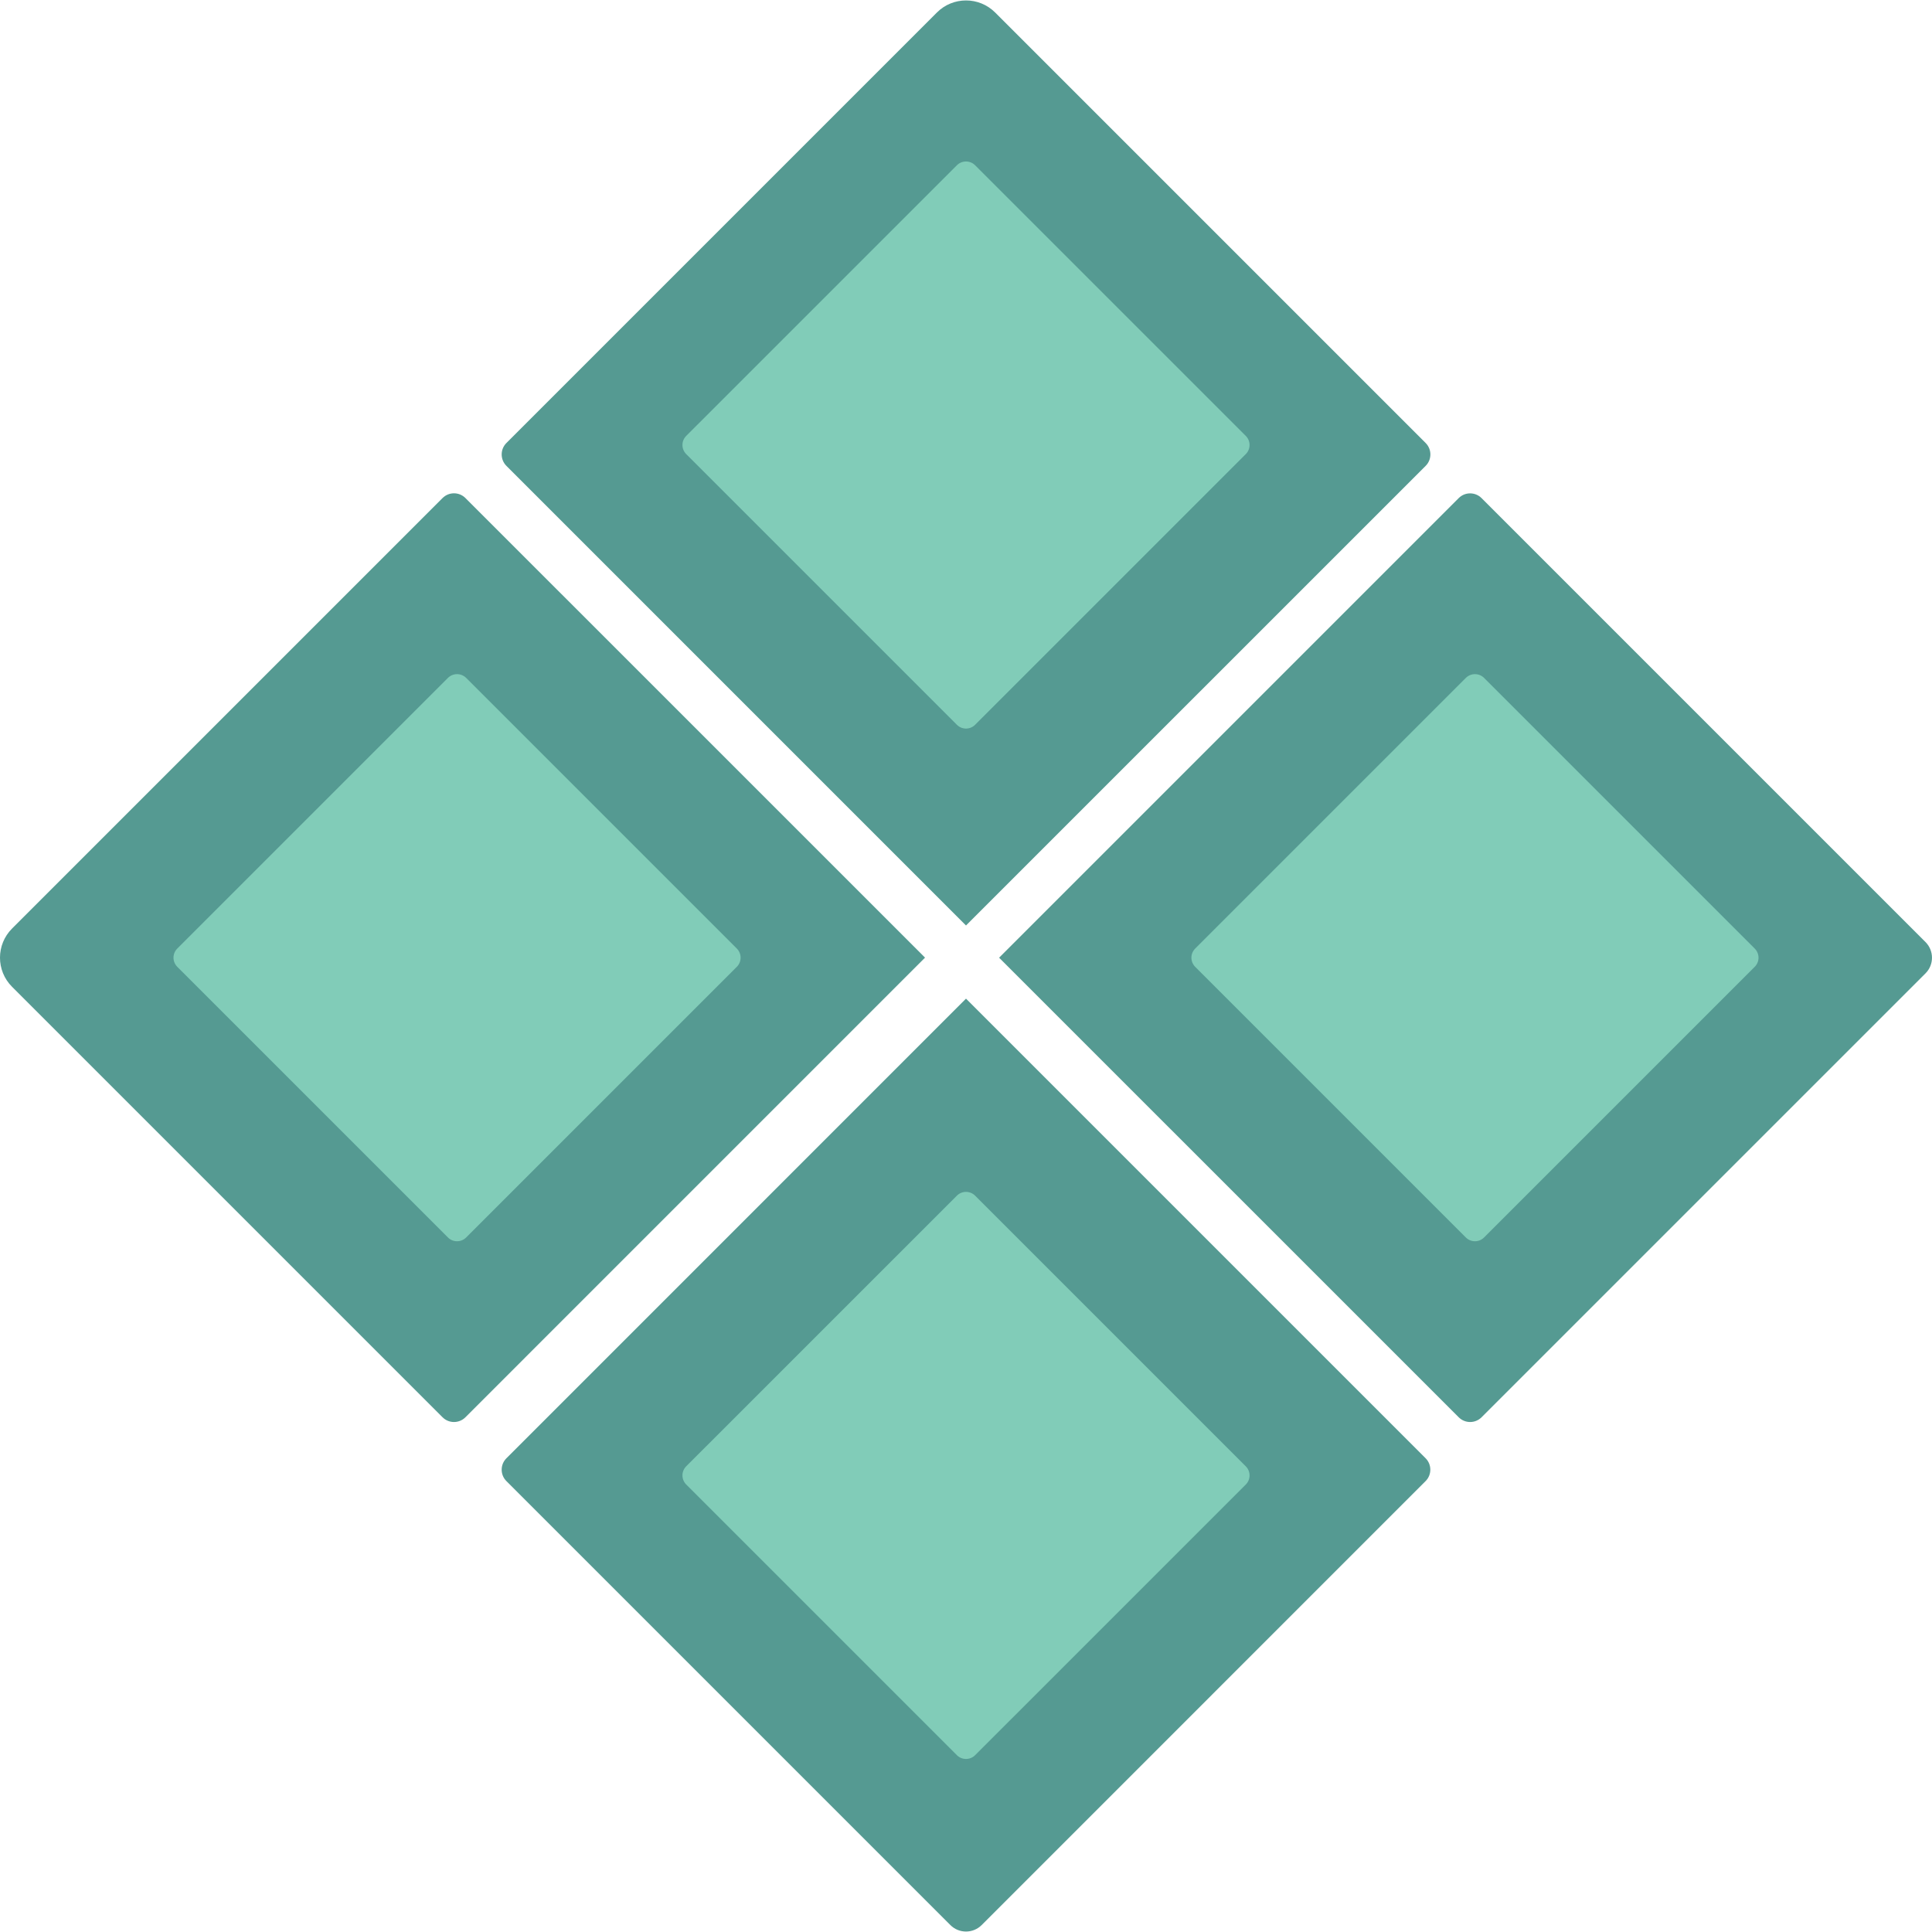 <?xml version="1.0" encoding="iso-8859-1"?>
<!-- Uploaded to: SVG Repo, www.svgrepo.com, Generator: SVG Repo Mixer Tools -->
<svg height="800px" width="800px" version="1.1" id="Capa_1" xmlns="http://www.w3.org/2000/svg" xmlns:xlink="http://www.w3.org/1999/xlink" 
	 viewBox="0 0 60 60" xml:space="preserve">
<path style="fill:#559A92;" d="M15.727,13.758l13.37-13.37c0.499-0.499,1.308-0.499,1.808,0l13.37,13.37
	c0.196,0.196,0.196,0.514,0,0.71L30,28.742L15.727,14.468C15.531,14.272,15.531,13.954,15.727,13.758z"/>
<path style="fill:#81CCB8;" d="M21.311,13.537l8.406-8.405c0.156-0.156,0.41-0.156,0.566,0l8.406,8.405
	c0.156,0.156,0.156,0.41,0,0.566l-8.406,8.406c-0.156,0.156-0.41,0.156-0.566,0l-8.406-8.406
	C21.155,13.946,21.155,13.693,21.311,13.537z"/>
<path style="fill:#559A92;" d="M15.727,45.288L30,31.014l14.273,14.273c0.196,0.196,0.196,0.514,0,0.71L30.487,59.784
	c-0.269,0.269-0.705,0.269-0.973,0L15.727,45.997C15.531,45.801,15.531,45.484,15.727,45.288z"/>
<path style="fill:#81CCB8;" d="M21.311,45.537l8.406-8.405c0.156-0.156,0.41-0.156,0.566,0l8.406,8.406
	c0.156,0.156,0.156,0.41,0,0.566l-8.406,8.405c-0.156,0.156-0.41,0.156-0.566,0l-8.406-8.406
	C21.155,45.946,21.155,45.693,21.311,45.537z"/>
<path style="fill:#559A92;" d="M13.744,44.015l-13.37-13.37c-0.499-0.499-0.499-1.308,0-1.808l13.37-13.37
	c0.196-0.196,0.514-0.196,0.71,0l14.274,14.273L14.454,44.015C14.258,44.211,13.94,44.211,13.744,44.015z"/>
<path style="fill:#81CCB8;" d="M5.505,29.459l8.406-8.406c0.156-0.156,0.41-0.156,0.566,0l8.406,8.406
	c0.156,0.156,0.156,0.41,0,0.566l-8.406,8.406c-0.156,0.156-0.41,0.156-0.566,0l-8.406-8.406
	C5.349,29.868,5.349,29.615,5.505,29.459z"/>
<path style="fill:#559A92;" d="M45.302,44.015L31.028,29.742l14.273-14.273c0.196-0.196,0.514-0.196,0.71,0l13.787,13.787
	c0.269,0.269,0.269,0.705,0,0.973L46.011,44.015C45.815,44.211,45.498,44.211,45.302,44.015z"/>
<path style="fill:#81CCB8;" d="M37.117,29.459l8.406-8.406c0.156-0.156,0.41-0.156,0.566,0l8.406,8.406
	c0.156,0.156,0.156,0.41,0,0.566l-8.406,8.406c-0.156,0.156-0.41,0.156-0.566,0l-8.406-8.406
	C36.961,29.868,36.961,29.615,37.117,29.459z"/>
</svg>